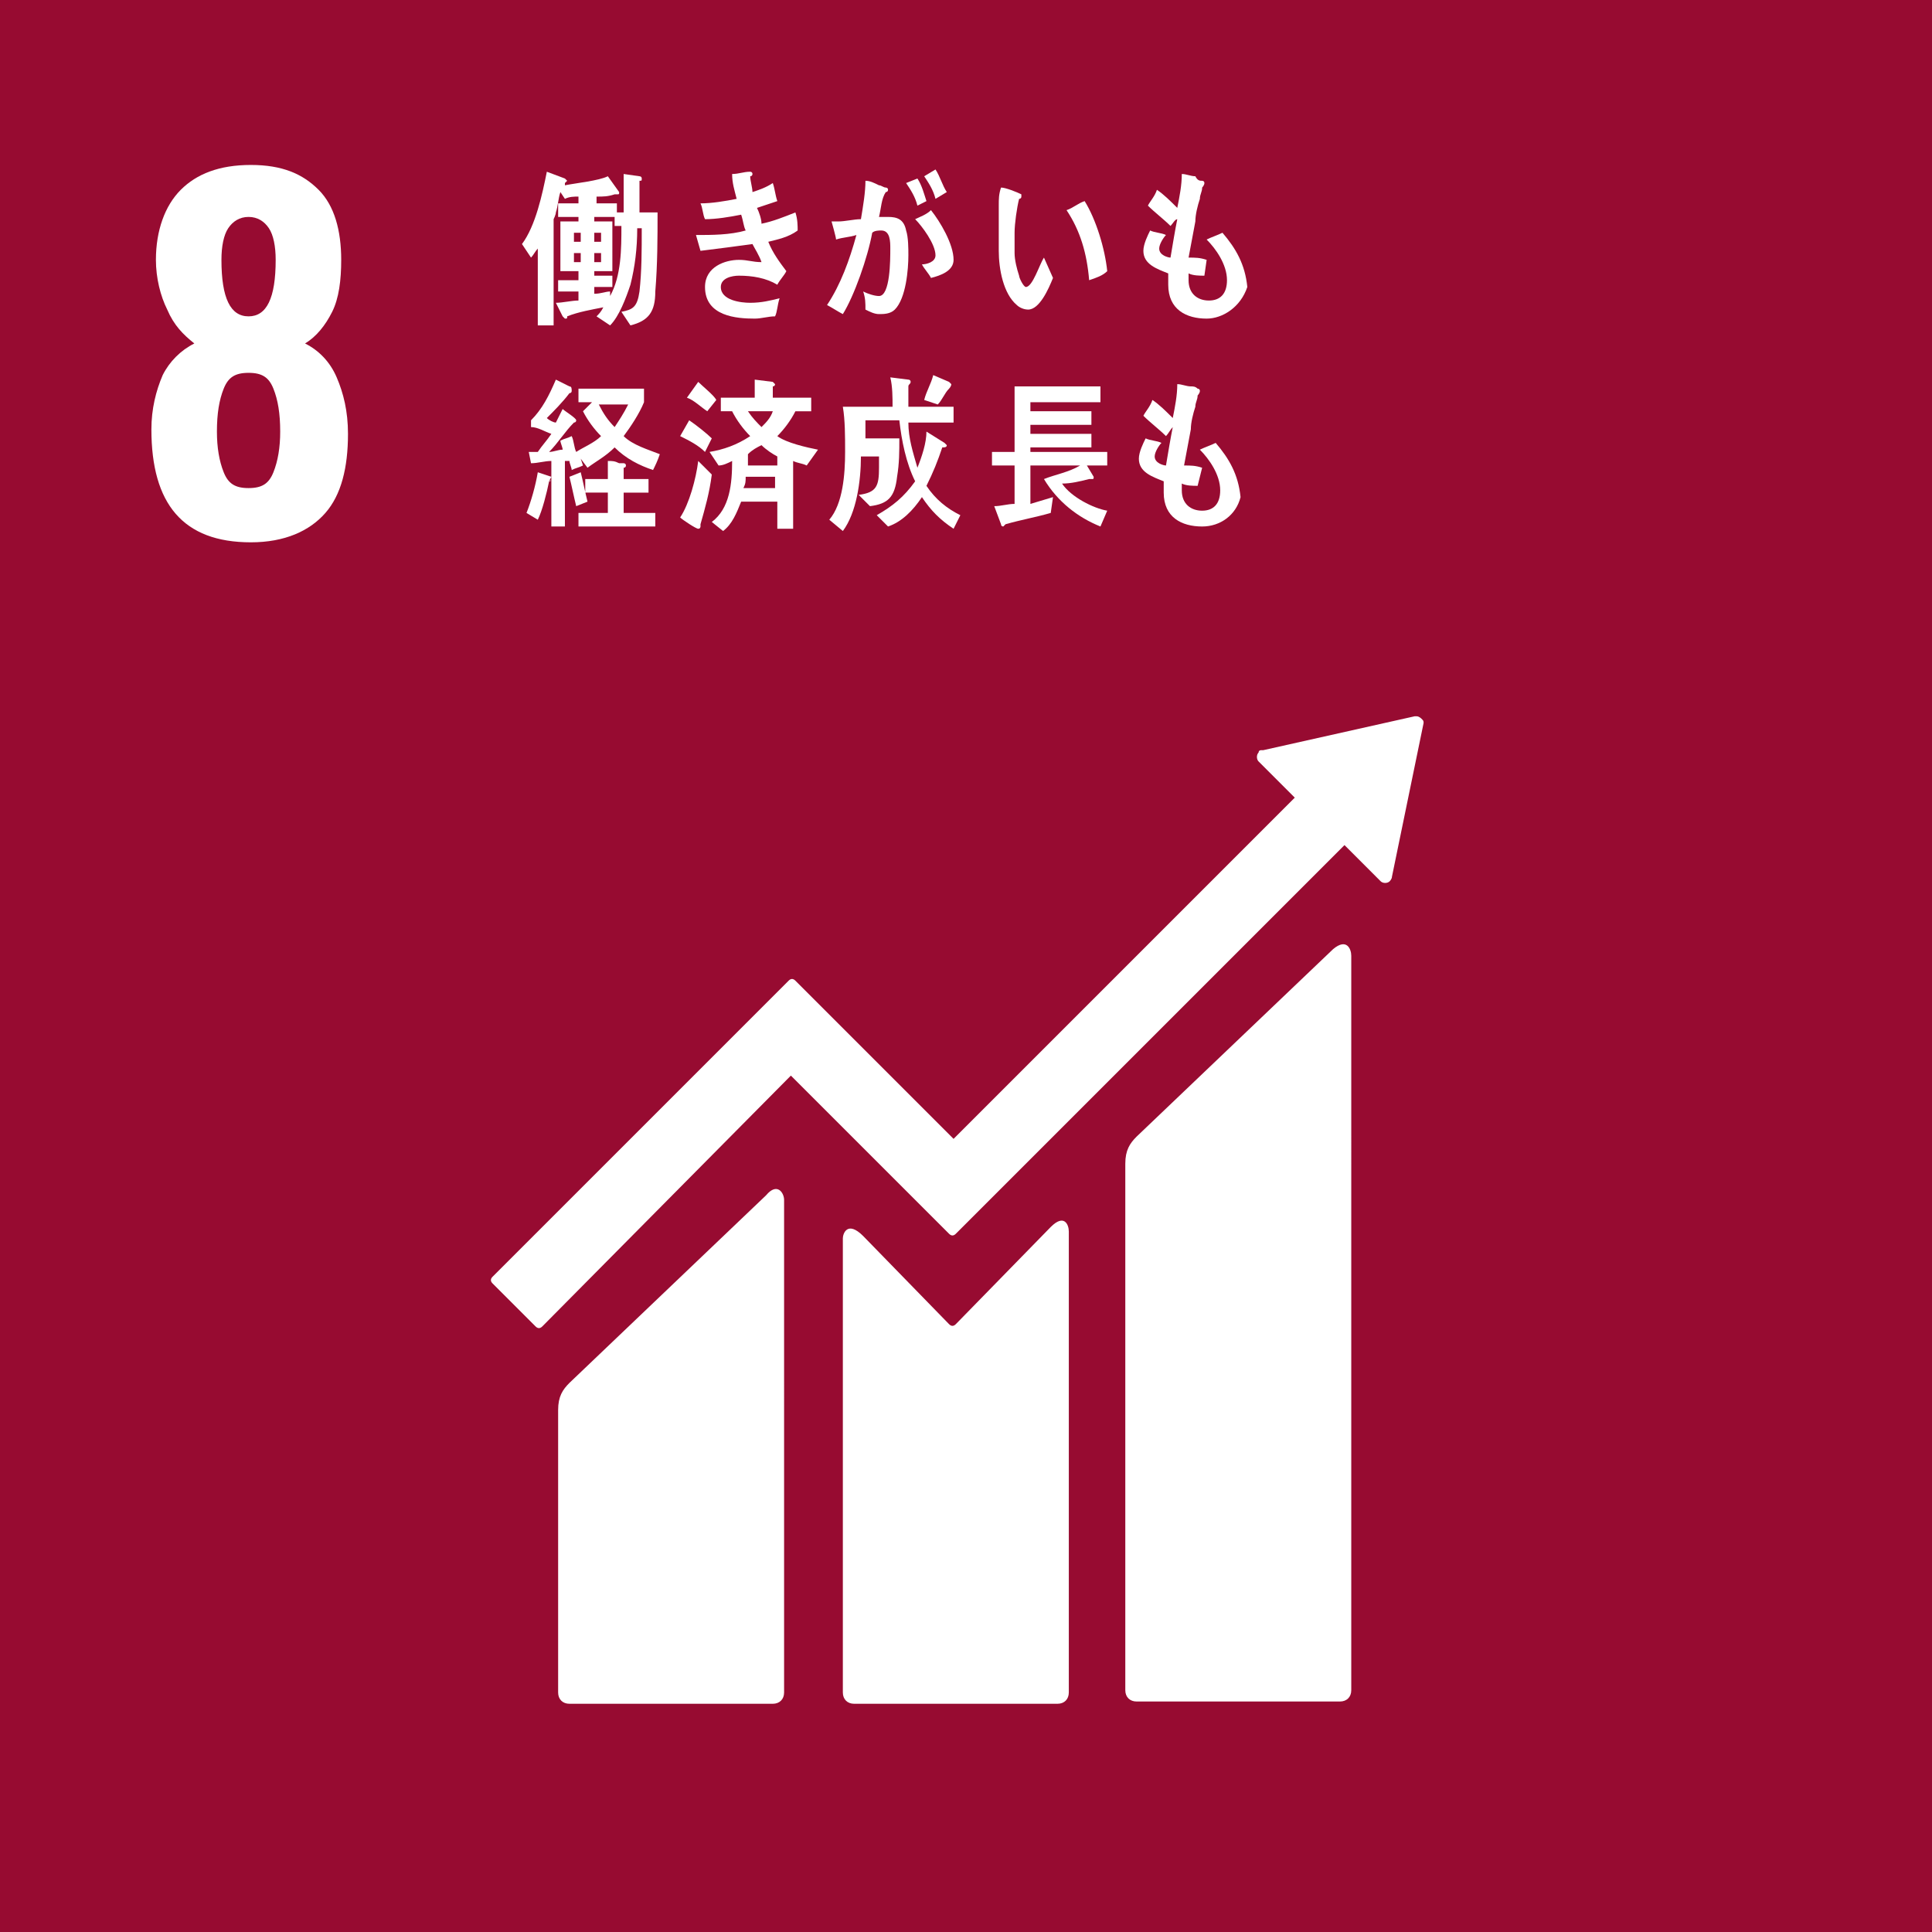 <svg version="1.1" id="Layer_2" xmlns="http://www.w3.org/2000/svg" xmlns:xlink="http://www.w3.org/1999/xlink" x="0px" y="0px" viewBox="0 0 85.5 85.5" style="enable-background:new 0 0 85.5 85.5;" xml:space="preserve">
  <style type="text/css">
    .st0{fill:#970B31;}
	.st1{fill:#FFFFFF;}
  </style>
  <rect class="st0" width="85.5" height="85.5"/>
  <g>
    <path class="st1" d="M6.7,19c0-0.9,0.2-1.7,0.5-2.4C7.5,16,8,15.5,8.6,15.2c-0.5-0.4-0.9-0.8-1.2-1.5c-0.3-0.6-0.5-1.4-0.5-2.2
		c0-1.3,0.4-2.4,1.1-3.1c0.7-0.7,1.7-1.1,3.1-1.1s2.3,0.4,3,1.1c0.7,0.7,1,1.8,1,3.1c0,0.9-0.1,1.7-0.4,2.3
		c-0.3,0.6-0.7,1.1-1.2,1.4c0.6,0.3,1.1,0.8,1.4,1.5c0.3,0.7,0.5,1.5,0.5,2.5c0,1.5-0.3,2.7-1,3.5c-0.7,0.8-1.8,1.3-3.3,1.3
		C8.1,24,6.7,22.3,6.7,19z M12.1,20.9c0.2-0.5,0.3-1.1,0.3-1.8c0-0.8-0.1-1.4-0.3-1.9c-0.2-0.5-0.5-0.7-1.1-0.7s-0.9,0.2-1.1,0.7
		c-0.2,0.5-0.3,1.1-0.3,1.9c0,0.7,0.1,1.3,0.3,1.8c0.2,0.5,0.5,0.7,1.1,0.7S11.9,21.4,12.1,20.9z M12.2,11.5c0-0.6-0.1-1.1-0.3-1.4
		c-0.2-0.3-0.5-0.5-0.9-0.5c-0.4,0-0.7,0.2-0.9,0.5c-0.2,0.3-0.3,0.8-0.3,1.4c0,1.7,0.4,2.5,1.2,2.5C11.8,14,12.2,13.2,12.2,11.5z"/>
  </g>
  <g>
    <path class="st1" d="M59,42l-8.7,8.3c-0.3,0.3-0.5,0.6-0.5,1.2v23.3c0,0.3,0.2,0.5,0.5,0.5h9c0.3,0,0.5-0.2,0.5-0.5V42.3
		C59.8,42,59.6,41.5,59,42"/>
    <path class="st1" d="M33.9,52.9l-8.7,8.3c-0.3,0.3-0.5,0.6-0.5,1.2v12.5c0,0.3,0.2,0.5,0.5,0.5h9c0.3,0,0.5-0.2,0.5-0.5V53.1
		C34.7,52.8,34.4,52.3,33.9,52.9"/>
    <path class="st1" d="M63,32c0-0.1,0-0.1-0.1-0.2c0,0-0.1-0.1-0.2-0.1l0,0l-0.1,0l-6.7,1.5l-0.1,0c0,0-0.1,0-0.1,0.1
		c-0.1,0.1-0.1,0.3,0,0.4l0.1,0.1l1.5,1.5L42.2,50.4l-7-7c-0.1-0.1-0.2-0.1-0.3,0L33,45.3c0,0,0,0,0,0L21.8,56.5
		c-0.1,0.1-0.1,0.2,0,0.3l1.9,1.9c0.1,0.1,0.2,0.1,0.3,0L35,47.6l5.1,5.1c0,0,0,0,0,0l1.9,1.9c0.1,0.1,0.2,0.1,0.3,0l17.2-17.2
		l1.6,1.6c0.1,0.1,0.3,0.1,0.4,0c0,0,0.1-0.1,0.1-0.2l0,0L63,32L63,32z"/>
    <path class="st1" d="M46.5,54.3l-4.2,4.3c-0.1,0.1-0.2,0.1-0.3,0l-3.8-3.9c-0.7-0.7-0.9-0.1-0.9,0.1v20.1c0,0.3,0.2,0.5,0.5,0.5h9
		c0.3,0,0.5-0.2,0.5-0.5V54.5C47.3,54.2,47.1,53.7,46.5,54.3"/>
  </g>
  <g>
    <path class="st1" d="M29,12.9c0,0.9-0.3,1.3-1.1,1.5l-0.4-0.6c0.5-0.1,0.7-0.2,0.8-0.9c0.1-0.9,0.1-1.8,0.1-2.8h-0.2
		c0,0.9-0.1,1.7-0.3,2.5c-0.2,0.6-0.5,1.4-0.9,1.8l-0.6-0.4c0.1-0.1,0.2-0.2,0.3-0.4c-0.5,0.1-1.1,0.2-1.6,0.4c0,0.1,0,0.1-0.1,0.1
		c0,0-0.1-0.1-0.1-0.1l-0.3-0.6c0.3,0,0.7-0.1,1-0.1v-0.4h-0.9v-0.5h0.9V12h-0.8V9.8h0.8V9.6h-0.9V9h0.9V8.7c-0.2,0-0.4,0-0.6,0.1
		l-0.2-0.3c-0.1,0.3-0.1,0.6-0.2,0.9c0,0.1-0.1,0.3-0.1,0.3v4.7h-0.7V11c-0.1,0.1-0.2,0.3-0.3,0.4l-0.4-0.6c0.6-0.8,0.9-2.2,1.1-3.2
		L25,7.9c0,0,0.1,0.1,0.1,0.1C25.1,8,25,8.1,25,8.1l0,0.1c0.5-0.1,1.5-0.2,1.9-0.4l0.5,0.7c0,0.1,0,0.1-0.1,0.1c0,0-0.1,0-0.1,0
		c-0.3,0.1-0.5,0.1-0.8,0.1V9h0.9v0.4h0.3V7.7l0.7,0.1c0,0,0.1,0,0.1,0.1c0,0.1,0,0.1-0.1,0.1c0,0.5,0,0.9,0,1.4c0.3,0,0.6,0,0.8,0
		C29.1,10.5,29.1,11.7,29,12.9z M25.7,10.3h-0.3v0.4h0.3V10.3z M25.7,11.2h-0.3v0.4h0.3V11.2z M26.6,10.3h-0.3v0.4h0.3V10.3z
		 M26.6,11.2h-0.3v0.4h0.3V11.2z M27.2,10V9.6h-0.9v0.2h0.8V12h-0.8v0.2h0.8v0.5h-0.8v0.3c0.3,0,0.5-0.1,0.7-0.1l0,0.2
		c0.5-0.9,0.5-2.1,0.5-3.1H27.2z"/>
    <path class="st1" d="M34,10.7c0.2,0.5,0.5,0.9,0.8,1.3c-0.1,0.2-0.3,0.4-0.4,0.6c-0.5-0.3-1.1-0.4-1.7-0.4c-0.3,0-0.8,0.1-0.8,0.5
		c0,0.6,0.9,0.7,1.3,0.7c0.5,0,0.9-0.1,1.3-0.2c-0.1,0.3-0.1,0.6-0.2,0.8c-0.3,0-0.6,0.1-0.9,0.1c-0.8,0-2.2-0.1-2.2-1.4
		c0-0.9,0.9-1.2,1.5-1.2c0.4,0,0.6,0.1,1,0.1c-0.1-0.3-0.3-0.6-0.4-0.8c-0.7,0.1-1.5,0.2-2.3,0.3l-0.2-0.7c0.7,0,1.5,0,2.2-0.2
		c-0.1-0.2-0.1-0.4-0.2-0.7c-0.5,0.1-1.1,0.2-1.6,0.2c-0.1-0.2-0.1-0.5-0.2-0.7c0.5,0,1.1-0.1,1.6-0.2c-0.1-0.4-0.2-0.7-0.2-1.1
		c0.3,0,0.5-0.1,0.8-0.1h0c0,0,0.1,0,0.1,0.1c0,0,0,0.1-0.1,0.1c0,0.2,0.1,0.5,0.1,0.7c0.3-0.1,0.6-0.2,0.9-0.4
		c0.1,0.3,0.1,0.5,0.2,0.8c-0.3,0.1-0.6,0.2-0.9,0.3c0.1,0.2,0.2,0.5,0.2,0.7c0.5-0.1,1-0.3,1.5-0.5c0.1,0.3,0.1,0.6,0.1,0.8
		C34.9,10.5,34.4,10.6,34,10.7z"/>
    <path class="st1" d="M39.6,13.7c-0.2,0.2-0.5,0.2-0.7,0.2c-0.2,0-0.4-0.1-0.6-0.2c0-0.3,0-0.5-0.1-0.8c0.2,0.1,0.5,0.2,0.7,0.2
		c0.5,0,0.5-1.6,0.5-2.1c0-0.3,0-0.8-0.4-0.8c-0.1,0-0.3,0-0.4,0.1c-0.2,1.1-0.8,2.8-1.3,3.6c-0.2-0.1-0.5-0.3-0.7-0.4
		c0.6-0.9,1-2,1.3-3.1c-0.3,0.1-0.6,0.1-0.9,0.2c0-0.1-0.2-0.8-0.2-0.8c0,0,0,0,0.1,0c0.1,0,0.1,0,0.2,0c0.3,0,0.7-0.1,1-0.1
		c0.1-0.6,0.2-1.2,0.2-1.7c0.2,0,0.4,0.1,0.6,0.2c0.1,0,0.2,0.1,0.3,0.1c0,0,0.1,0,0.1,0.1c0,0,0,0.1-0.1,0.1
		C39,8.8,39,9.2,38.9,9.6c0.1,0,0.3,0,0.4,0c0.4,0,0.7,0.1,0.8,0.6c0.1,0.3,0.1,0.8,0.1,1.1C40.2,11.9,40.1,13.2,39.6,13.7z
		 M40.6,9.1c-0.1-0.4-0.3-0.7-0.5-1l0.5-0.2c0.2,0.3,0.3,0.7,0.4,1L40.6,9.1z M41.2,12.3c-0.1-0.2-0.3-0.4-0.4-0.6
		c0.2,0,0.6-0.1,0.6-0.4c0-0.5-0.6-1.3-0.9-1.6c0.2-0.1,0.5-0.2,0.7-0.4c0.4,0.5,1,1.5,1,2.2C42.2,12,41.6,12.2,41.2,12.3z
		 M41.4,8.8c-0.1-0.4-0.3-0.7-0.5-1l0.5-0.3c0.2,0.3,0.3,0.7,0.5,1L41.4,8.8z"/>
    <path class="st1" d="M45.5,13.7c-0.2,0-0.4-0.1-0.5-0.2c-0.6-0.5-0.8-1.6-0.8-2.4c0-0.7,0-1.3,0-2c0-0.3,0-0.5,0.1-0.8
		c0.2,0,0.7,0.2,0.9,0.3c0,0,0,0,0,0.1c0,0.1-0.1,0.1-0.1,0.1c-0.1,0.4-0.2,1.1-0.2,1.5c0,0.3,0,0.6,0,0.9c0,0.3,0.1,0.7,0.2,1
		c0,0.1,0.2,0.5,0.3,0.5c0.3,0,0.6-1,0.8-1.3l0.4,0.9C46.4,12.8,46,13.7,45.5,13.7z M48.2,12.4c-0.1-1.2-0.4-2.2-1-3.1
		C47.5,9.2,47.7,9,48,8.9C48.5,9.7,48.9,11,49,12C48.8,12.2,48.5,12.3,48.2,12.4z"/>
    <path class="st1" d="M53.4,14.1c-0.9,0-1.7-0.4-1.7-1.5c0-0.2,0-0.4,0-0.5c-0.5-0.2-1.1-0.4-1.1-1c0-0.3,0.2-0.7,0.3-0.9
		c0.2,0.1,0.5,0.1,0.7,0.2c-0.1,0.1-0.3,0.4-0.3,0.6c0,0.3,0.4,0.4,0.5,0.4c0.1-0.6,0.2-1.2,0.3-1.7C52,9.7,51.9,9.9,51.8,10
		c-0.3-0.3-0.7-0.6-1-0.9c0.1-0.2,0.3-0.4,0.4-0.7c0.3,0.2,0.6,0.5,0.9,0.8c0.1-0.5,0.2-1,0.2-1.5c0.2,0,0.4,0.1,0.6,0.1
		C53,8,53.1,8,53.2,8c0,0,0.1,0,0.1,0.1c0,0.1-0.1,0.2-0.1,0.2c0,0.2-0.1,0.3-0.1,0.5c-0.1,0.3-0.2,0.7-0.2,1
		c-0.1,0.5-0.2,1.1-0.3,1.6c0.3,0,0.5,0,0.8,0.1l-0.1,0.7c-0.2,0-0.5,0-0.7-0.1c0,0.1,0,0.2,0,0.3c0,0.6,0.4,0.9,0.9,0.9
		c0.5,0,0.8-0.3,0.8-0.9c0-0.7-0.5-1.4-0.9-1.8c0.2-0.1,0.5-0.2,0.7-0.3c0.6,0.7,1,1.4,1.1,2.4C54.9,13.6,54.1,14.1,53.4,14.1z"/>
    <path class="st1" d="M24.3,21.3c-0.1,0.5-0.3,1.3-0.5,1.7l-0.5-0.3c0.2-0.5,0.4-1.2,0.5-1.8l0.6,0.2C24.4,21.1,24.4,21.1,24.3,21.3
		C24.4,21.2,24.4,21.3,24.3,21.3z M28.9,20.8c-0.6-0.2-1.2-0.5-1.7-1c-0.4,0.4-0.8,0.6-1.2,0.9l-0.3-0.4l0.1,0.3
		c-0.2,0.1-0.3,0.1-0.5,0.2c0-0.1-0.1-0.3-0.1-0.4l-0.2,0v2.9h-0.6v-2.9c-0.3,0-0.6,0.1-0.9,0.1L23.4,20c0.1,0,0.3,0,0.4,0
		c0.2-0.3,0.4-0.5,0.6-0.8c-0.3-0.1-0.6-0.3-0.9-0.3v-0.3c0.5-0.5,0.8-1.1,1.1-1.8c0.2,0.1,0.4,0.2,0.6,0.3c0.1,0,0.1,0.1,0.1,0.2
		c0,0.1-0.1,0.1-0.1,0.1c-0.3,0.4-0.7,0.8-1,1.1c0.1,0.1,0.3,0.2,0.4,0.2c0.1-0.2,0.2-0.4,0.3-0.6c0.1,0.1,0.6,0.4,0.6,0.5
		c0,0.1-0.1,0.1-0.1,0.1c-0.4,0.4-0.7,0.9-1.1,1.3c0.2,0,0.4-0.1,0.6-0.1c0-0.1-0.1-0.3-0.1-0.4c0.2-0.1,0.3-0.1,0.5-0.2
		c0.1,0.2,0.1,0.5,0.2,0.7c0.3-0.2,0.8-0.4,1.1-0.7c-0.3-0.3-0.6-0.7-0.8-1.1l0.4-0.4h-0.6v-0.6h2.9v0.6c-0.2,0.5-0.6,1.1-0.9,1.5
		c0.4,0.4,1.1,0.6,1.6,0.8C29.1,20.4,29,20.6,28.9,20.8z M25.5,22.4c-0.1-0.4-0.2-0.9-0.3-1.3l0.5-0.2c0.1,0.4,0.2,0.9,0.3,1.3
		L25.5,22.4z M25.6,23.3v-0.6h1.3v-0.9h-1v-0.6h1v-0.8c0.2,0,0.3,0,0.5,0.1c0.1,0,0.1,0,0.2,0c0,0,0.1,0,0.1,0.1
		c0,0.1-0.1,0.1-0.1,0.1v0.5h1.1v0.6h-1.1v0.9H29v0.6H25.6z M26.5,17.9c0.2,0.4,0.4,0.7,0.7,1c0.2-0.3,0.4-0.6,0.6-1H26.5z"/>
    <path class="st1" d="M31.2,20c-0.3-0.3-0.7-0.5-1.1-0.7l0.4-0.7c0.3,0.2,0.8,0.6,1,0.8L31.2,20z M31,23.2c0,0,0,0.1,0,0.1
		c0,0,0,0.1-0.1,0.1c-0.1,0-0.7-0.4-0.8-0.5c0.4-0.6,0.7-1.7,0.8-2.5l0.6,0.6C31.4,21.8,31.2,22.5,31,23.2z M31.3,18.2
		c-0.3-0.2-0.6-0.5-0.9-0.6l0.5-0.7c0.2,0.2,0.7,0.6,0.8,0.8L31.3,18.2z M35.7,20.6c-0.2-0.1-0.4-0.1-0.6-0.2v3h-0.7v-1.2h-1.6
		c-0.2,0.5-0.4,1-0.8,1.3l-0.5-0.4c0.8-0.6,0.9-1.7,0.9-2.7c-0.2,0.1-0.4,0.2-0.6,0.2L31.4,20c0.6-0.1,1.2-0.3,1.8-0.7
		c-0.3-0.3-0.6-0.7-0.8-1.1h-0.5v-0.6h1.5v-0.8l0.8,0.1c0,0,0.1,0.1,0.1,0.1c0,0.1-0.1,0.1-0.1,0.1v0.5h1.7v0.6h-0.7
		c-0.2,0.4-0.5,0.8-0.8,1.1c0.4,0.3,1.3,0.5,1.8,0.6L35.7,20.6z M34.4,21.1H33c0,0.2,0,0.3-0.1,0.5h1.4V21.1z M34.4,20.2
		c-0.2-0.1-0.5-0.3-0.7-0.5c-0.2,0.1-0.4,0.2-0.6,0.4c0,0.2,0,0.3,0,0.5h1.3V20.2z M33.1,18.2c0.2,0.3,0.4,0.5,0.6,0.7
		c0.2-0.2,0.4-0.4,0.5-0.7H33.1z"/>
    <path class="st1" d="M42.2,23.4c-0.6-0.4-1-0.8-1.4-1.4c-0.4,0.6-0.9,1.1-1.5,1.3l-0.5-0.5c0.7-0.4,1.2-0.8,1.7-1.5
		c-0.4-0.8-0.6-1.8-0.7-2.7h-1.5v0c0,0.3,0,0.5,0,0.8h1.5c0,0.6,0,1.1-0.1,1.7c-0.1,0.9-0.4,1.2-1.2,1.3L38,21.9
		c0.8-0.1,0.9-0.4,0.9-1.2l0-0.5h-0.8c0,1.1-0.2,2.5-0.8,3.3L36.7,23c0.6-0.7,0.7-2,0.7-3c0-0.7,0-1.4-0.1-2h2.2
		c0-0.4,0-0.9-0.1-1.3l0.8,0.1c0,0,0.1,0,0.1,0.1c0,0.1-0.1,0.1-0.1,0.2c0,0.2,0,0.4,0,0.5c0,0.1,0,0.3,0,0.4h2v0.7h-2
		c0,0.7,0.2,1.3,0.4,2c0.2-0.5,0.4-1.1,0.4-1.6l0.8,0.5c0,0,0.1,0.1,0.1,0.1c0,0.1-0.1,0.1-0.2,0.1c-0.2,0.6-0.4,1.1-0.7,1.7
		c0.4,0.6,0.9,1,1.5,1.3L42.2,23.4z M42,17.2c-0.2,0.2-0.3,0.5-0.5,0.7l-0.6-0.2c0.1-0.4,0.3-0.7,0.4-1.1l0.7,0.3
		c0,0,0.1,0.1,0.1,0.1C42.1,17.1,42,17.2,42,17.2z"/>
    <path class="st1" d="M48.7,23.3c-1-0.4-1.9-1.1-2.5-2.1c0.5-0.2,1.1-0.3,1.6-0.6h-2.2v1.7l1-0.3l-0.1,0.7c-0.7,0.2-1.3,0.3-2,0.5
		c0,0-0.1,0.1-0.1,0.1c0,0-0.1,0-0.1-0.1l-0.3-0.8c0.3,0,0.6-0.1,0.9-0.1v-1.7h-1V20h1v-2.9h3.8v0.7h-3.1v0.4h2.7v0.6h-2.7v0.4h2.7
		v0.6h-2.7V20H49v0.6h-0.9l0.3,0.5c0,0.1,0,0.1-0.1,0.1c0,0-0.1,0-0.1,0c-0.4,0.1-0.8,0.2-1.2,0.2c0.4,0.6,1.4,1.1,2,1.2L48.7,23.3z
		"/>
    <path class="st1" d="M53.2,23.3c-0.9,0-1.7-0.4-1.7-1.5c0-0.2,0-0.4,0-0.5c-0.5-0.2-1.1-0.4-1.1-1c0-0.3,0.2-0.7,0.3-0.9
		c0.2,0.1,0.5,0.1,0.7,0.2c-0.1,0.1-0.3,0.4-0.3,0.6c0,0.3,0.4,0.4,0.5,0.4c0.1-0.6,0.2-1.2,0.3-1.7c-0.1,0.1-0.2,0.3-0.3,0.4
		c-0.3-0.3-0.7-0.6-1-0.9c0.1-0.2,0.3-0.4,0.4-0.7c0.3,0.2,0.6,0.5,0.9,0.8c0.1-0.5,0.2-1,0.2-1.5c0.2,0,0.4,0.1,0.6,0.1
		c0.1,0,0.2,0,0.3,0.1c0,0,0.1,0,0.1,0.1c0,0.1-0.1,0.2-0.1,0.2c0,0.2-0.1,0.3-0.1,0.5c-0.1,0.3-0.2,0.7-0.2,1
		c-0.1,0.5-0.2,1.1-0.3,1.6c0.3,0,0.5,0,0.8,0.1L53,21.5c-0.2,0-0.5,0-0.7-0.1c0,0.1,0,0.2,0,0.3c0,0.6,0.4,0.9,0.9,0.9
		c0.5,0,0.8-0.3,0.8-0.9c0-0.7-0.5-1.4-0.9-1.8c0.2-0.1,0.5-0.2,0.7-0.3c0.6,0.7,1,1.4,1.1,2.4C54.7,22.8,54,23.3,53.2,23.3z"/>
  </g>
</svg>
